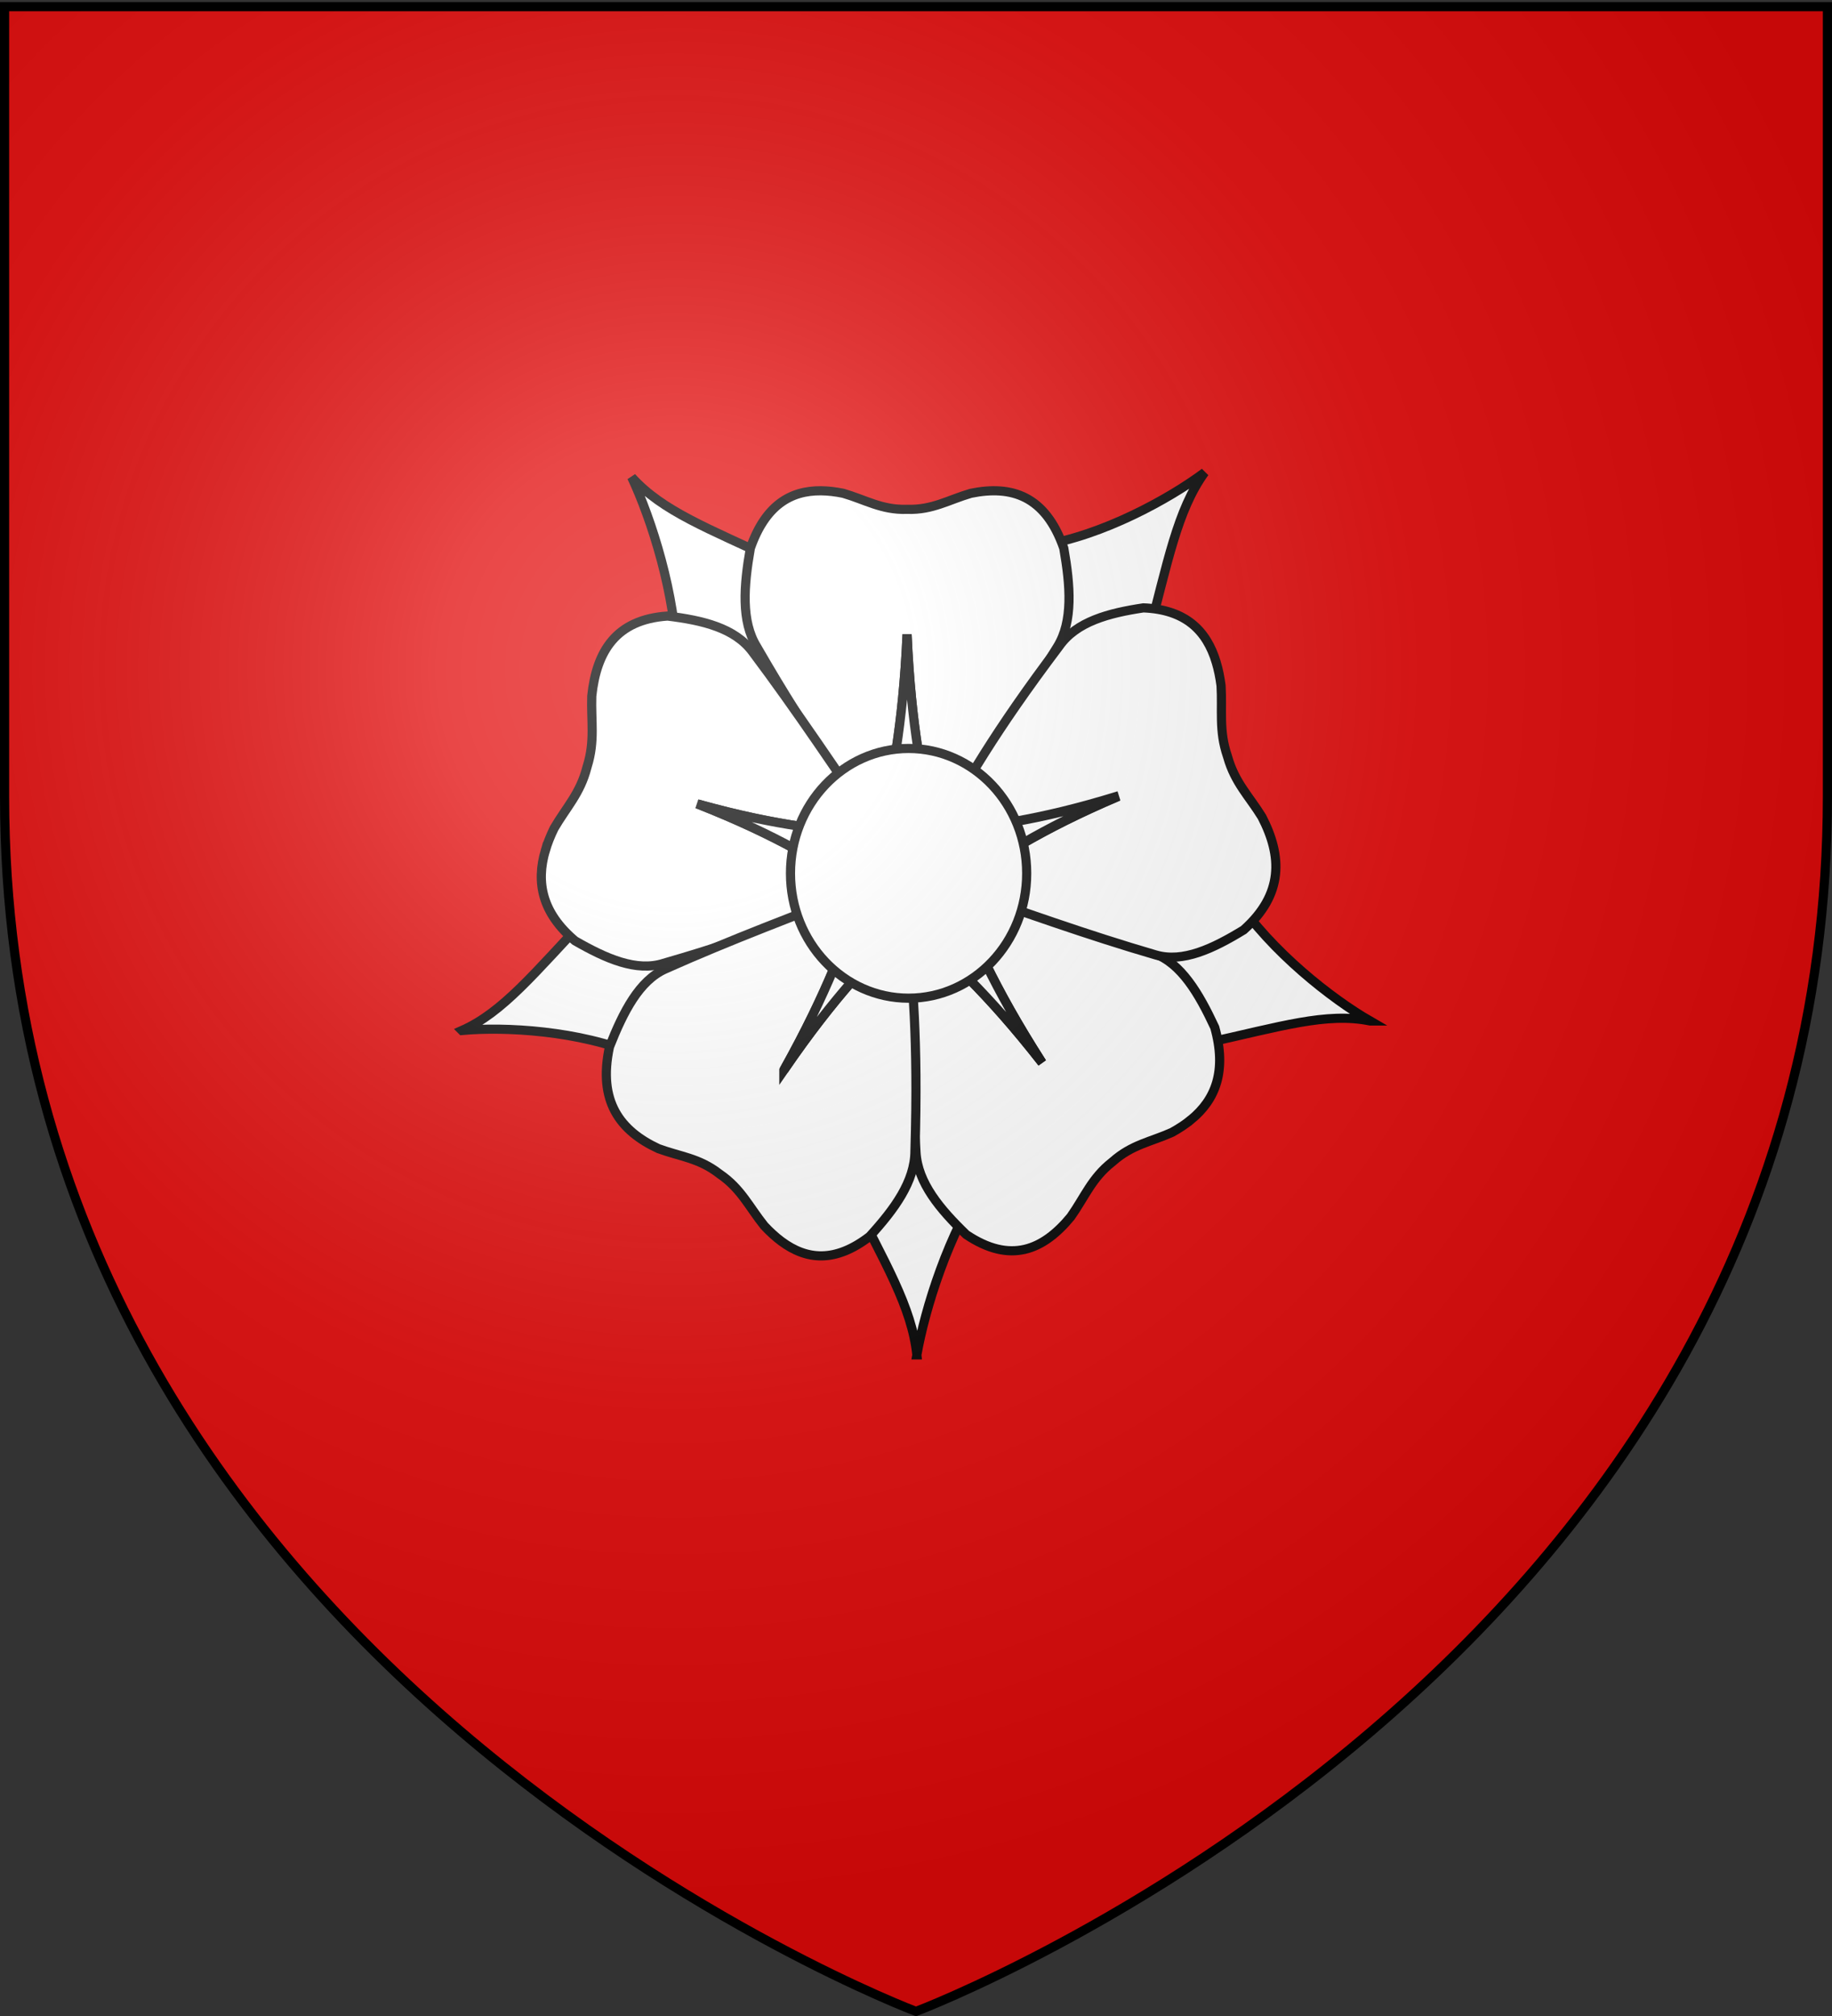 <svg xmlns="http://www.w3.org/2000/svg" xmlns:xlink="http://www.w3.org/1999/xlink" version="1.0" width="600" height="660"><rect width="100%" height="100%" fill="#333333" stroke="none"/><defs><radialGradient xlink:href="#a" id="b" gradientUnits="userSpaceOnUse" gradientTransform="matrix(1.353 0 0 1.349 -78.668 -86.206)" cx="221.445" cy="226.331" fx="221.445" fy="226.331" r="300"/><linearGradient id="a"><stop style="stop-color:#fff;stop-opacity:.314" offset="0"/><stop style="stop-color:#fff;stop-opacity:.251" offset=".19"/><stop style="stop-color:#6b6b6b;stop-opacity:.125" offset=".6"/><stop style="stop-color:#000;stop-opacity:.125" offset="1"/></linearGradient></defs><path style="fill:#e20909;fill-opacity:1;fill-rule:evenodd;stroke:none" d="M300.222 658.913s298.5-112.32 298.5-397.772V2.589h-597v258.552c0 285.451 298.5 397.772 298.5 397.772z"/><path d="M448.709 334.237c-12.49-7.197-32.28-22.621-44.067-40.277l-53.95 1.742-5.492 18.16 49.672 27.628c24.45-5.384 39.563-10.157 53.837-7.253zM300.284 443.548c2.656-15.062 10.406-40.114 22.485-57.536l-17.464-55.37-17.625-.326-9.682 59.608c11.964 23.737 20.632 37.982 22.286 53.624zM151.291 337.36c14.095-1.295 38.436.033 57.17 7.94l44.462-33.179-4.469-18.486-55.553 5.984c-17.853 18.897-28.164 31.79-41.61 37.74zM394.528 154.675c-11.65 8.698-33.399 20.623-53.284 23.822l-23.45 52.707 12.331 13.655 45.516-35.046c6.867-26.006 9.928-42.745 18.887-55.138zM206.88 156.211c6.428 13.66 14.485 38.598 14.807 60.39l45.126 32.106 14.102-11.466-26.089-53.51c-22.88-10.786-37.787-16.269-47.946-27.52z" style="fill:#fff;fill-opacity:1;fill-rule:evenodd;stroke:#000;stroke-width:3;stroke-linecap:butt;stroke-linejoin:miter;stroke-miterlimit:4;stroke-opacity:1;stroke-dasharray:none"/><path d="M268.913 160.672c-10.07-.1-18.286 4.837-23.164 18.809-2.153 12.282-3.063 23.894 2.08 32.221 18.674 32.354 28.529 44.113 40.772 61.448 3.288-18.805 7.087-34.29 8.472-65.466 1.386 31.176 5.185 46.661 8.473 65.466 13.853-20.342 27.938-40.559 40.782-61.448 5.142-8.327 4.223-19.94 2.07-32.221-6.004-17.196-17.062-20.704-30.414-17.984-7.3 2.13-12.585 5.496-20.728 5.25H296.9c-8.143.246-13.438-3.12-20.738-5.25-2.503-.51-4.926-.802-7.25-.825z" style="fill:#fff;fill-opacity:1;fill-rule:evenodd;stroke:#000;stroke-width:3;stroke-linecap:butt;stroke-linejoin:miter;stroke-miterlimit:4;stroke-opacity:1;stroke-dasharray:none"/><path d="M297.073 207.684c-1.385 31.176-5.184 46.661-8.472 65.466-.048-.068-.096-.13-.144-.198l.019.396h16.935l.038-.74c-3.265-18.561-7.003-34.05-8.376-64.924zM178.597 278.463c-3.06 10.401-1.135 20.37 9.738 29.547 10.188 5.856 20.153 10.226 29.01 7.358 34.024-9.793 47.296-16.53 66.187-24.095-15.601-8.956-28.126-17.463-55.192-28.102 27.884 7.768 42.652 8.405 60.194 10.55-13.836-20.355-27.495-40.912-42.112-60.383-5.82-7.785-16.325-10.261-27.785-11.657-16.926 1.143-23.283 11.561-24.827 26.195-.277 8.19 1.128 14.66-1.492 23.02l-.004.018-.1.35-.002.002c-2.187 8.507-6.716 12.999-10.749 19.932-1.188 2.442-2.16 4.865-2.866 7.266z" style="fill:#fff;fill-opacity:1;fill-rule:evenodd;stroke:#000;stroke-width:3;stroke-linecap:butt;stroke-linejoin:miter;stroke-miterlimit:4;stroke-opacity:1;stroke-dasharray:none"/><path d="M228.34 263.171c27.066 10.64 39.59 19.146 55.192 28.102-.074.03-.143.062-.217.091l.355.097 5-17.541-.642-.26c-17.32-2.096-32.075-2.796-59.688-10.489zM390.057 366.577c8.039-6.576 11.776-15.919 7.788-30.218-5.198-11.16-11.006-20.967-19.764-24.17-32.995-13.307-47.418-16.115-66.87-21.767 7.966 17.08 13.66 31.866 30.09 57.497-18.627-23.8-30.344-33.565-43.523-46.3.454 25.282.655 50.616 2.218 75.664.605 10 7.863 18.598 16.475 26.911 14.428 9.664 25.166 5.139 34.221-5.841 4.59-6.514 6.887-12.675 13.48-17.86l.013-.013.267-.222.003-.001c6.317-5.576 12.406-6.408 19.392-9.543 2.271-1.25 4.355-2.62 6.21-4.137z" style="fill:#fff;fill-opacity:1;fill-rule:evenodd;stroke:#000;stroke-width:3;stroke-linecap:butt;stroke-linejoin:miter;stroke-miterlimit:4;stroke-opacity:1;stroke-dasharray:none"/><path d="M341.301 347.919c-16.43-25.63-22.124-40.417-30.09-57.497.076.022.15.04.226.062l-.239-.302-13.425 11.191.386.613c13.024 12.556 24.696 22.364 43.142 45.933zM255.905 406.39c8.307 6.173 17.665 7.044 28.903-1.601 8.106-8.892 14.836-17.98 14.853-28 1.147-38.146-.982-53.866-2.224-75.657-12.404 13.618-23.524 24.173-40.715 49.21 14.89-26.713 19.705-41.863 26.652-59.458-21.965 8.504-44.056 16.766-65.464 26.335-8.553 3.801-13.764 13.995-18.297 25.49-3.864 17.904 3.508 27.503 15.989 33.32 7.155 2.647 13.273 3.05 19.905 8.178l.014.01.28.203.002.003c6.884 4.72 9.547 10.716 14.51 16.9 1.815 1.937 3.676 3.644 5.593 5.068z" style="fill:#fff;fill-opacity:1;fill-rule:evenodd;stroke:#000;stroke-width:3;stroke-linecap:butt;stroke-linejoin:miter;stroke-miterlimit:4;stroke-opacity:1;stroke-dasharray:none"/><path d="M256.722 350.342c17.19-25.037 28.311-35.592 40.715-49.21.005.085.013.166.018.251l.188-.34-14.055-10.242-.414.592c-6.84 17.379-11.706 32.495-26.452 58.949zM398.309 216.776c-3.137-10.374-10.08-17.232-23.851-17.77-11.422 1.72-21.86 4.502-27.49 12.45-22.295 29.537-29.415 43.423-40.644 61.548 17.484-2.643 32.232-3.698 59.918-12.255-26.799 11.404-39.114 20.262-54.494 29.659 22.21 7.717 44.385 15.712 66.75 22.218 8.922 2.616 18.775-2.046 28.819-8.189 13.104-11.671 12.63-24.151 5.98-36.995-4.2-6.816-8.832-11.167-11.224-19.609l-.006-.016-.107-.347v-.003c-2.822-8.284-1.576-14.8-2.05-22.98-.356-2.735-.877-5.316-1.6-7.71z" style="fill:#fff;fill-opacity:1;fill-rule:evenodd;stroke:#000;stroke-width:3;stroke-linecap:butt;stroke-linejoin:miter;stroke-miterlimit:4;stroke-opacity:1;stroke-dasharray:none"/><g style="fill:#fff;fill-opacity:1;stroke-width:9.352"><path d="M469.438 156.219c-4.498 93.339-16.83 139.7-27.5 196-.156-.203-.314-.391-.47-.594l.063 1.188H496.5l.125-2.22c-10.599-55.567-22.733-101.94-27.188-194.374z" style="fill:#fff;fill-opacity:1;fill-rule:evenodd;stroke:#000;stroke-width:9.352;stroke-linecap:butt;stroke-linejoin:miter;stroke-miterlimit:4;stroke-opacity:1;stroke-dasharray:none" transform="matrix(.099 .316 -.292 .107 365.543 95.5)"/></g><path style="fill:#fff;fill-opacity:1;fill-rule:evenodd;stroke:#000;stroke-width:3;stroke-miterlimit:4;stroke-opacity:1;stroke-dasharray:none" d="M336.252 285.91c.006 22.575-17.313 40.879-38.678 40.879-21.366 0-38.685-18.304-38.679-40.879-.006-22.575 17.313-40.878 38.679-40.878 21.365 0 38.684 18.303 38.678 40.878z"/><path style="fill:url(#b);fill-opacity:1;fill-rule:evenodd;stroke:none" d="M298.962 658.04s298.5-112.32 298.5-397.771V1.717h-597V260.27c0 285.451 298.5 397.772 298.5 397.772z"/><path style="fill:none;stroke:#000;stroke-width:3;stroke-linecap:butt;stroke-linejoin:miter;stroke-miterlimit:4;stroke-opacity:1;stroke-dasharray:none" d="M300 658.5S1.5 546.18 1.5 260.728V2.176h597v258.552C598.5 546.18 300 658.5 300 658.5z"/></svg>